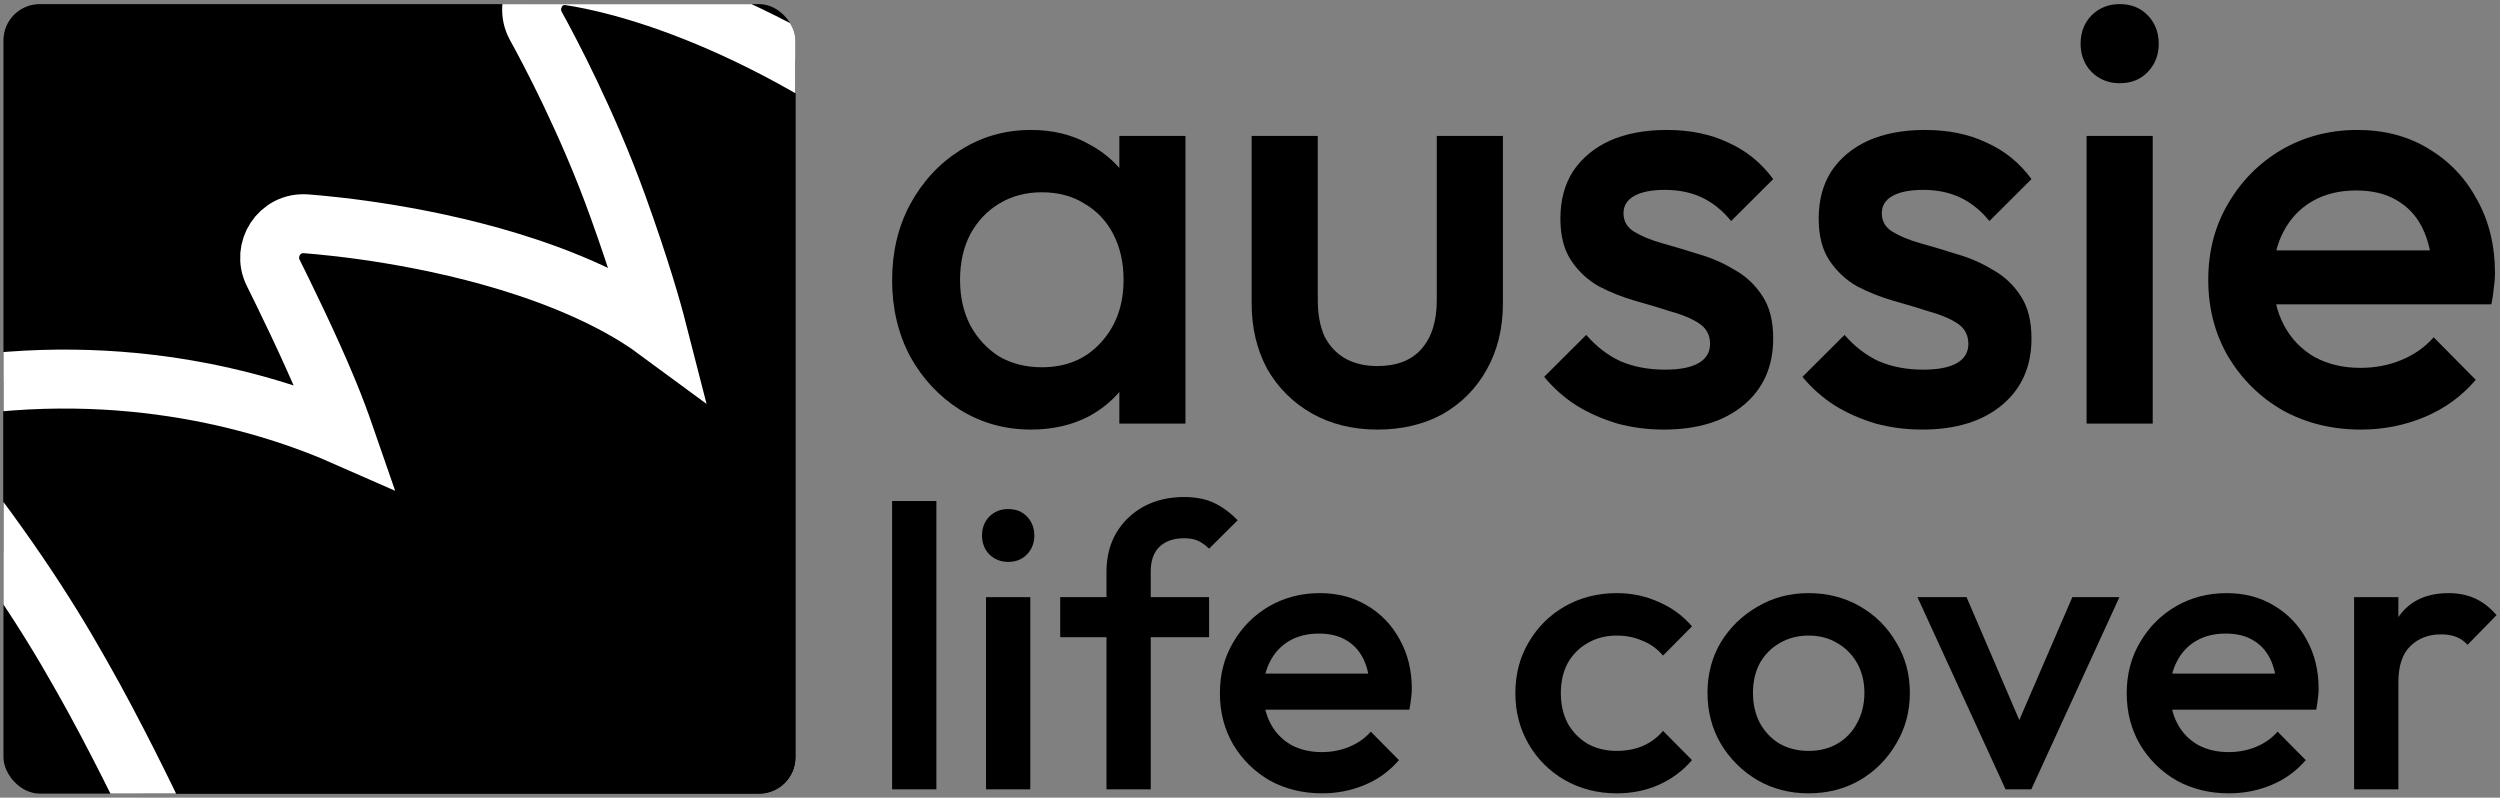 <svg width="304" height="97" viewBox="0 0 304 97" fill="none" xmlns="http://www.w3.org/2000/svg">
<rect x="0" y="0" width="304" height="97" fill="#808080" stroke="none"/>
<path d="M287.09 52.236C283.582 52.236 280.414 51.459 277.588 49.905C274.81 48.302 272.593 46.116 270.936 43.347C269.328 40.578 268.524 37.469 268.524 34.02C268.524 30.57 269.328 27.486 270.936 24.765C272.544 21.996 274.713 19.81 277.442 18.207C280.219 16.604 283.289 15.802 286.652 15.802C289.917 15.802 292.792 16.555 295.277 18.061C297.811 19.567 299.785 21.632 301.198 24.255C302.66 26.878 303.391 29.866 303.391 33.218C303.391 33.801 303.342 34.408 303.245 35.04C303.196 35.623 303.099 36.278 302.953 37.007H274.152V30.449H298.786L295.789 33.072C295.692 30.935 295.277 29.137 294.546 27.68C293.815 26.223 292.768 25.105 291.403 24.328C290.087 23.551 288.455 23.162 286.506 23.162C284.459 23.162 282.68 23.599 281.17 24.474C279.659 25.348 278.489 26.587 277.661 28.19C276.832 29.744 276.418 31.615 276.418 33.801C276.418 35.987 276.857 37.906 277.734 39.557C278.611 41.209 279.854 42.496 281.462 43.419C283.07 44.294 284.922 44.731 287.017 44.731C288.82 44.731 290.477 44.415 291.988 43.784C293.547 43.152 294.863 42.229 295.935 41.015L301.052 46.188C299.346 48.18 297.275 49.686 294.839 50.706C292.402 51.727 289.819 52.236 287.09 52.236Z" fill="#222222" style="fill:#222222;fill:color(display-p3 0.133 0.133 0.133);fill-opacity:1;"/>
<path d="M253.731 51.508V16.531H261.771V51.508H253.731ZM257.751 10.119C256.387 10.119 255.241 9.657 254.316 8.734C253.438 7.811 253 6.67 253 5.309C253 3.949 253.438 2.808 254.316 1.885C255.241 0.962 256.387 0.5 257.751 0.5C259.164 0.5 260.309 0.962 261.187 1.885C262.064 2.808 262.502 3.949 262.502 5.309C262.502 6.67 262.064 7.811 261.187 8.734C260.309 9.657 259.164 10.119 257.751 10.119Z" fill="#222222" style="fill:#222222;fill:color(display-p3 0.133 0.133 0.133);fill-opacity:1;"/>
<path d="M233.725 52.236C231.776 52.236 229.899 51.994 228.096 51.508C226.293 50.974 224.636 50.245 223.126 49.322C221.615 48.35 220.299 47.184 219.178 45.824L224.295 40.723C225.514 42.132 226.902 43.201 228.462 43.929C230.07 44.61 231.873 44.95 233.871 44.95C235.674 44.95 237.039 44.682 237.964 44.148C238.89 43.614 239.353 42.837 239.353 41.816C239.353 40.748 238.915 39.922 238.038 39.339C237.16 38.756 236.015 38.27 234.602 37.882C233.238 37.444 231.776 37.007 230.216 36.57C228.705 36.133 227.244 35.55 225.83 34.821C224.466 34.044 223.345 32.999 222.468 31.688C221.591 30.376 221.152 28.676 221.152 26.587C221.152 24.352 221.664 22.433 222.687 20.83C223.759 19.227 225.246 17.988 227.146 17.114C229.095 16.24 231.41 15.802 234.09 15.802C236.917 15.802 239.402 16.312 241.546 17.333C243.739 18.304 245.567 19.786 247.029 21.778L241.912 26.878C240.888 25.615 239.719 24.668 238.403 24.037C237.087 23.405 235.577 23.089 233.871 23.089C232.263 23.089 231.02 23.332 230.143 23.818C229.266 24.304 228.827 25.008 228.827 25.931C228.827 26.903 229.266 27.656 230.143 28.19C231.02 28.724 232.141 29.186 233.506 29.575C234.919 29.963 236.381 30.4 237.891 30.886C239.451 31.323 240.913 31.955 242.277 32.781C243.69 33.558 244.836 34.627 245.713 35.987C246.59 37.298 247.029 39.023 247.029 41.161C247.029 44.561 245.835 47.257 243.447 49.249C241.059 51.241 237.818 52.236 233.725 52.236Z" fill="#222222" style="fill:#222222;fill:color(display-p3 0.133 0.133 0.133);fill-opacity:1;"/>
<path d="M202.316 52.236C200.367 52.236 198.49 51.994 196.687 51.508C194.884 50.974 193.227 50.245 191.717 49.322C190.206 48.35 188.89 47.184 187.77 45.824L192.886 40.723C194.105 42.132 195.493 43.201 197.053 43.929C198.661 44.61 200.464 44.95 202.462 44.95C204.265 44.95 205.63 44.682 206.556 44.148C207.481 43.614 207.944 42.837 207.944 41.816C207.944 40.748 207.506 39.922 206.629 39.339C205.751 38.756 204.606 38.27 203.193 37.882C201.829 37.444 200.367 37.007 198.807 36.57C197.297 36.133 195.835 35.55 194.421 34.821C193.057 34.044 191.936 32.999 191.059 31.688C190.182 30.376 189.743 28.676 189.743 26.587C189.743 24.352 190.255 22.433 191.278 20.83C192.35 19.227 193.837 17.988 195.737 17.114C197.686 16.24 200.001 15.802 202.681 15.802C205.508 15.802 207.993 16.312 210.137 17.333C212.33 18.304 214.158 19.786 215.62 21.778L210.503 26.878C209.479 25.615 208.31 24.668 206.994 24.037C205.678 23.405 204.168 23.089 202.462 23.089C200.854 23.089 199.611 23.332 198.734 23.818C197.857 24.304 197.418 25.008 197.418 25.931C197.418 26.903 197.857 27.656 198.734 28.19C199.611 28.724 200.732 29.186 202.097 29.575C203.51 29.963 204.972 30.4 206.482 30.886C208.042 31.323 209.504 31.955 210.868 32.781C212.282 33.558 213.427 34.627 214.304 35.987C215.181 37.298 215.62 39.023 215.62 41.161C215.62 44.561 214.426 47.257 212.038 49.249C209.65 51.241 206.409 52.236 202.316 52.236Z" fill="#222222" style="fill:#222222;fill:color(display-p3 0.133 0.133 0.133);fill-opacity:1;"/>
<path d="M167.478 52.237C164.505 52.237 161.849 51.581 159.51 50.269C157.22 48.958 155.416 47.16 154.101 44.877C152.834 42.545 152.2 39.873 152.2 36.861V16.531H160.241V36.497C160.241 38.197 160.509 39.655 161.045 40.869C161.63 42.035 162.458 42.934 163.53 43.565C164.651 44.197 165.967 44.513 167.478 44.513C169.817 44.513 171.595 43.832 172.814 42.472C174.081 41.063 174.714 39.072 174.714 36.497V16.531H182.755V36.861C182.755 39.922 182.097 42.618 180.781 44.95C179.514 47.233 177.736 49.03 175.445 50.342C173.155 51.605 170.499 52.237 167.478 52.237Z" fill="#222222" style="fill:#222222;fill:color(display-p3 0.133 0.133 0.133);fill-opacity:1;"/>
<path d="M125.368 52.236C122.2 52.236 119.325 51.435 116.742 49.832C114.208 48.229 112.186 46.067 110.675 43.347C109.213 40.578 108.482 37.493 108.482 34.092C108.482 30.643 109.213 27.558 110.675 24.838C112.186 22.069 114.208 19.883 116.742 18.28C119.325 16.628 122.2 15.802 125.368 15.802C128.048 15.802 130.411 16.385 132.458 17.551C134.554 18.669 136.21 20.223 137.429 22.215C138.647 24.206 139.256 26.465 139.256 28.991V39.047C139.256 41.574 138.647 43.832 137.429 45.824C136.259 47.816 134.627 49.395 132.531 50.561C130.436 51.678 128.048 52.236 125.368 52.236ZM126.683 44.658C129.656 44.658 132.044 43.662 133.847 41.671C135.699 39.679 136.625 37.129 136.625 34.02C136.625 31.931 136.21 30.085 135.382 28.482C134.554 26.878 133.384 25.64 131.873 24.765C130.411 23.842 128.681 23.381 126.683 23.381C124.734 23.381 123.004 23.842 121.494 24.765C120.032 25.64 118.862 26.878 117.985 28.482C117.156 30.085 116.742 31.931 116.742 34.02C116.742 36.108 117.156 37.954 117.985 39.557C118.862 41.161 120.032 42.424 121.494 43.347C123.004 44.221 124.734 44.658 126.683 44.658ZM136.113 51.508V42.108L137.502 33.582L136.113 25.13V16.531H144.154V51.508H136.113Z" fill="#222222" style="fill:#222222;fill:color(display-p3 0.133 0.133 0.133);fill-opacity:1;"/>
<g clip-path="url(#clip0_9648_613)">
<rect x="0.421" y="-9.1" width="115.562" height="115.2" fill="#FFD700" style="fill:#FFD700;fill:color(display-p3 1 0.843 0);fill-opacity:1;"/>
<path d="M39.837 47.444C40.692 49.507 41.405 51.432 41.977 53.086C33.273 49.249 15.597 43.56 -7.01 47.335C-10.124 47.855 -11.537 51.544 -9.551 54.01C0.171 66.082 5.504 74.369 9.756 81.888L9.76 81.895L9.764 81.901C14.025 89.362 18.121 97.909 18.937 99.626C18.948 99.65 18.959 99.673 18.971 99.697L15.073 101.805H-0.974C-3.184 101.805 -5.249 102.798 -5.93 103.144C-7.63 104.007 -8.406 105.84 -8.109 107.524L-7.83 109.101V110.396H-8.9C-11.184 110.396 -13.036 112.248 -13.036 114.532V116.414C-13.402 117.038 -13.604 117.758 -13.604 118.505V118.779C-13.604 118.788 -13.604 118.797 -13.604 118.806C-15.572 119.124 -17.075 120.831 -17.075 122.889V128.232C-17.439 128.845 -17.642 129.555 -17.642 130.298V130.806C-17.642 131.55 -17.446 132.247 -17.103 132.85H-49.185C-51.469 132.85 -53.321 134.702 -53.321 136.986V146.348C-53.321 148.633 -51.469 150.485 -49.185 150.485H342.945C345.229 150.485 347.081 148.633 347.081 146.348V136.986C347.081 134.702 345.229 132.85 342.945 132.85H319.16L294.61 121.811C294.077 121.571 293.499 121.447 292.914 121.447H288.54V117.812C288.54 115.528 286.688 113.676 284.404 113.676H283.772L270.617 104.566V100.486C277.514 93.462 282.487 88.886 284.284 87.262C286.637 85.136 285.884 80.841 282.298 80.174C277.357 79.255 258.42 76.958 230.519 88.36C222.639 84.831 215.793 82.683 210.192 81.549L218.139 60.089C218.892 58.054 217.953 55.58 215.656 54.77C212.682 53.721 197.451 48.767 181.839 52.134C165.245 55.686 155.069 61.336 149.886 64.953C146.331 56.167 136.86 37.099 116.662 20.754C93.221 1.764 74.321 -2.175 69.342 -2.915C65.74 -3.451 63.613 0.36 65.154 3.146C66.687 5.918 71.463 14.87 75.153 25.142L75.154 25.144C77.808 32.519 79.23 37.452 79.947 40.25C77.015 38.085 72.027 35.156 64.106 32.518C52.331 28.596 40.628 27.474 37.226 27.215C33.956 26.966 31.827 30.369 33.223 33.173C34.398 35.533 37.69 42.235 39.834 47.438L39.837 47.444ZM-9.468 115.746C-9.462 115.746 -9.457 115.746 -9.452 115.746H-9.468ZM-13.506 127.773C-13.501 127.773 -13.495 127.773 -13.49 127.773H-13.506ZM202.905 104.634C202.201 105.239 201.53 105.868 200.921 106.469L204.118 97.801C204.83 99.007 205.585 100.308 206.375 101.696C205.119 102.743 203.825 103.827 202.905 104.634Z" fill="#098340" stroke="white" style="fill:#098340;fill:color(display-p3 0.035 0.514 0.251);fill-opacity:1;stroke:white;stroke-opacity:1;" stroke-width="7.169"/>
</g>
<path d="M286.26 95.983V72.611H291.642V95.983H286.26ZM291.642 82.982L289.782 82.057C289.782 79.103 290.435 76.717 291.739 74.9C293.077 73.049 295.083 72.124 297.757 72.124C298.931 72.124 299.991 72.335 300.937 72.757C301.883 73.179 302.764 73.861 303.579 74.802L300.056 78.405C299.632 77.951 299.16 77.626 298.638 77.432C298.116 77.237 297.512 77.139 296.827 77.139C295.327 77.139 294.088 77.61 293.109 78.552C292.131 79.493 291.642 80.97 291.642 82.982Z" fill="#222222" style="fill:#222222;fill:color(display-p3 0.133 0.133 0.133);fill-opacity:1;"/>
<path d="M271.036 96.47C268.687 96.47 266.567 95.95 264.676 94.912C262.817 93.84 261.333 92.38 260.224 90.529C259.147 88.679 258.609 86.602 258.609 84.297C258.609 81.992 259.147 79.931 260.224 78.113C261.3 76.263 262.751 74.802 264.578 73.731C266.437 72.66 268.492 72.124 270.742 72.124C272.927 72.124 274.852 72.627 276.515 73.634C278.211 74.64 279.532 76.019 280.478 77.772C281.456 79.525 281.946 81.522 281.946 83.761C281.946 84.151 281.913 84.557 281.848 84.979C281.815 85.368 281.75 85.806 281.652 86.293H262.376V81.911H278.863L276.858 83.664C276.792 82.236 276.515 81.035 276.026 80.061C275.537 79.087 274.835 78.341 273.922 77.821C273.042 77.302 271.949 77.042 270.644 77.042C269.274 77.042 268.084 77.334 267.073 77.918C266.062 78.503 265.279 79.331 264.725 80.402C264.17 81.441 263.893 82.69 263.893 84.151C263.893 85.612 264.186 86.894 264.774 87.998C265.361 89.101 266.192 89.961 267.269 90.578C268.345 91.162 269.584 91.455 270.987 91.455C272.194 91.455 273.303 91.244 274.314 90.822C275.357 90.4 276.238 89.783 276.955 88.971L280.38 92.428C279.239 93.759 277.852 94.766 276.222 95.447C274.591 96.129 272.862 96.47 271.036 96.47Z" fill="#222222" style="fill:#222222;fill:color(display-p3 0.133 0.133 0.133);fill-opacity:1;"/>
<path d="M243.876 95.983L233.162 72.611H239.131L247.301 91.649H243.779L251.998 72.611H257.722L247.007 95.983H243.876Z" fill="#222222" style="fill:#222222;fill:color(display-p3 0.133 0.133 0.133);fill-opacity:1;"/>
<path d="M219.911 96.47C217.628 96.47 215.557 95.934 213.698 94.863C211.839 93.759 210.355 92.282 209.246 90.432C208.17 88.582 207.632 86.521 207.632 84.248C207.632 81.976 208.17 79.931 209.246 78.113C210.355 76.296 211.839 74.851 213.698 73.78C215.557 72.676 217.628 72.124 219.911 72.124C222.227 72.124 224.315 72.66 226.174 73.731C228.033 74.802 229.5 76.263 230.577 78.113C231.686 79.931 232.24 81.976 232.24 84.248C232.24 86.521 231.686 88.582 230.577 90.432C229.5 92.282 228.033 93.759 226.174 94.863C224.315 95.934 222.227 96.47 219.911 96.47ZM219.911 91.308C221.249 91.308 222.423 91.016 223.434 90.432C224.478 89.815 225.277 88.971 225.831 87.9C226.418 86.829 226.712 85.612 226.712 84.248C226.712 82.885 226.418 81.684 225.831 80.645C225.244 79.606 224.445 78.795 223.434 78.211C222.423 77.594 221.249 77.285 219.911 77.285C218.607 77.285 217.433 77.594 216.389 78.211C215.378 78.795 214.579 79.606 213.992 80.645C213.437 81.684 213.16 82.885 213.16 84.248C213.16 85.612 213.437 86.829 213.992 87.9C214.579 88.971 215.378 89.815 216.389 90.432C217.433 91.016 218.607 91.308 219.911 91.308Z" fill="#222222" style="fill:#222222;fill:color(display-p3 0.133 0.133 0.133);fill-opacity:1;"/>
<path d="M196.597 96.47C194.281 96.47 192.178 95.934 190.286 94.863C188.427 93.792 186.959 92.331 185.883 90.481C184.806 88.63 184.268 86.569 184.268 84.297C184.268 81.992 184.806 79.931 185.883 78.113C186.959 76.263 188.427 74.802 190.286 73.731C192.178 72.66 194.281 72.124 196.597 72.124C198.424 72.124 200.12 72.481 201.685 73.195C203.283 73.877 204.637 74.867 205.746 76.166L202.223 79.72C201.538 78.909 200.707 78.308 199.728 77.918C198.782 77.496 197.739 77.285 196.597 77.285C195.26 77.285 194.069 77.594 193.026 78.211C192.015 78.795 191.215 79.606 190.628 80.645C190.074 81.684 189.797 82.901 189.797 84.297C189.797 85.66 190.074 86.878 190.628 87.949C191.215 88.988 192.015 89.815 193.026 90.432C194.069 91.016 195.26 91.308 196.597 91.308C197.739 91.308 198.782 91.114 199.728 90.724C200.707 90.302 201.538 89.686 202.223 88.874L205.746 92.428C204.637 93.727 203.283 94.733 201.685 95.447C200.12 96.129 198.424 96.47 196.597 96.47Z" fill="#222222" style="fill:#222222;fill:color(display-p3 0.133 0.133 0.133);fill-opacity:1;"/>
<path d="M160.767 96.47C158.418 96.47 156.298 95.95 154.407 94.912C152.548 93.84 151.063 92.38 149.955 90.529C148.878 88.679 148.34 86.602 148.34 84.297C148.34 81.992 148.878 79.931 149.955 78.113C151.031 76.263 152.482 74.802 154.309 73.731C156.168 72.66 158.223 72.124 160.473 72.124C162.658 72.124 164.583 72.627 166.246 73.634C167.942 74.64 169.263 76.019 170.209 77.772C171.187 79.525 171.677 81.522 171.677 83.761C171.677 84.151 171.644 84.557 171.579 84.979C171.546 85.368 171.481 85.806 171.383 86.293H152.107V81.911H168.594L166.589 83.664C166.523 82.236 166.246 81.035 165.757 80.061C165.268 79.087 164.566 78.341 163.653 77.821C162.773 77.302 161.68 77.042 160.375 77.042C159.005 77.042 157.815 77.334 156.804 77.918C155.793 78.503 155.01 79.331 154.456 80.402C153.901 81.441 153.624 82.69 153.624 84.151C153.624 85.612 153.917 86.894 154.504 87.998C155.092 89.101 155.923 89.961 157 90.578C158.076 91.162 159.315 91.455 160.718 91.455C161.925 91.455 163.033 91.244 164.045 90.822C165.088 90.4 165.969 89.783 166.686 88.971L170.111 92.428C168.97 93.759 167.583 94.766 165.953 95.447C164.322 96.129 162.593 96.47 160.767 96.47Z" fill="#222222" style="fill:#222222;fill:color(display-p3 0.133 0.133 0.133);fill-opacity:1;"/>
<path d="M134.548 95.983V69.544C134.548 67.758 134.94 66.184 135.722 64.821C136.538 63.457 137.647 62.386 139.049 61.607C140.484 60.828 142.131 60.438 143.991 60.438C145.426 60.438 146.649 60.682 147.66 61.169C148.671 61.656 149.617 62.354 150.497 63.263L147.024 66.72C146.632 66.33 146.208 66.022 145.752 65.794C145.295 65.567 144.708 65.454 143.991 65.454C142.686 65.454 141.675 65.811 140.957 66.525C140.272 67.207 139.93 68.197 139.93 69.495V95.983H134.548ZM128.922 77.48V72.611H147.024V77.48H128.922Z" fill="#222222" style="fill:#222222;fill:color(display-p3 0.133 0.133 0.133);fill-opacity:1;"/>
<path d="M119.902 95.983V72.611H125.284V95.983H119.902ZM122.593 68.326C121.68 68.326 120.913 68.018 120.293 67.401C119.706 66.785 119.413 66.022 119.413 65.113C119.413 64.204 119.706 63.441 120.293 62.824C120.913 62.208 121.68 61.899 122.593 61.899C123.539 61.899 124.305 62.208 124.892 62.824C125.479 63.441 125.773 64.204 125.773 65.113C125.773 66.022 125.479 66.785 124.892 67.401C124.305 68.018 123.539 68.326 122.593 68.326Z" fill="#222222" style="fill:#222222;fill:color(display-p3 0.133 0.133 0.133);fill-opacity:1;"/>
<path d="M108.482 95.983V60.925H113.864V95.983H108.482Z" fill="#222222" style="fill:#222222;fill:color(display-p3 0.133 0.133 0.133);fill-opacity:1;"/>
<defs>
<clipPath id="clip0_9648_613">
<rect x="0.421" y="0.5" width="96.302" height="96" rx="4.412" fill="white" style="fill:white;fill-opacity:1;"/>
</clipPath>
</defs>
</svg>
